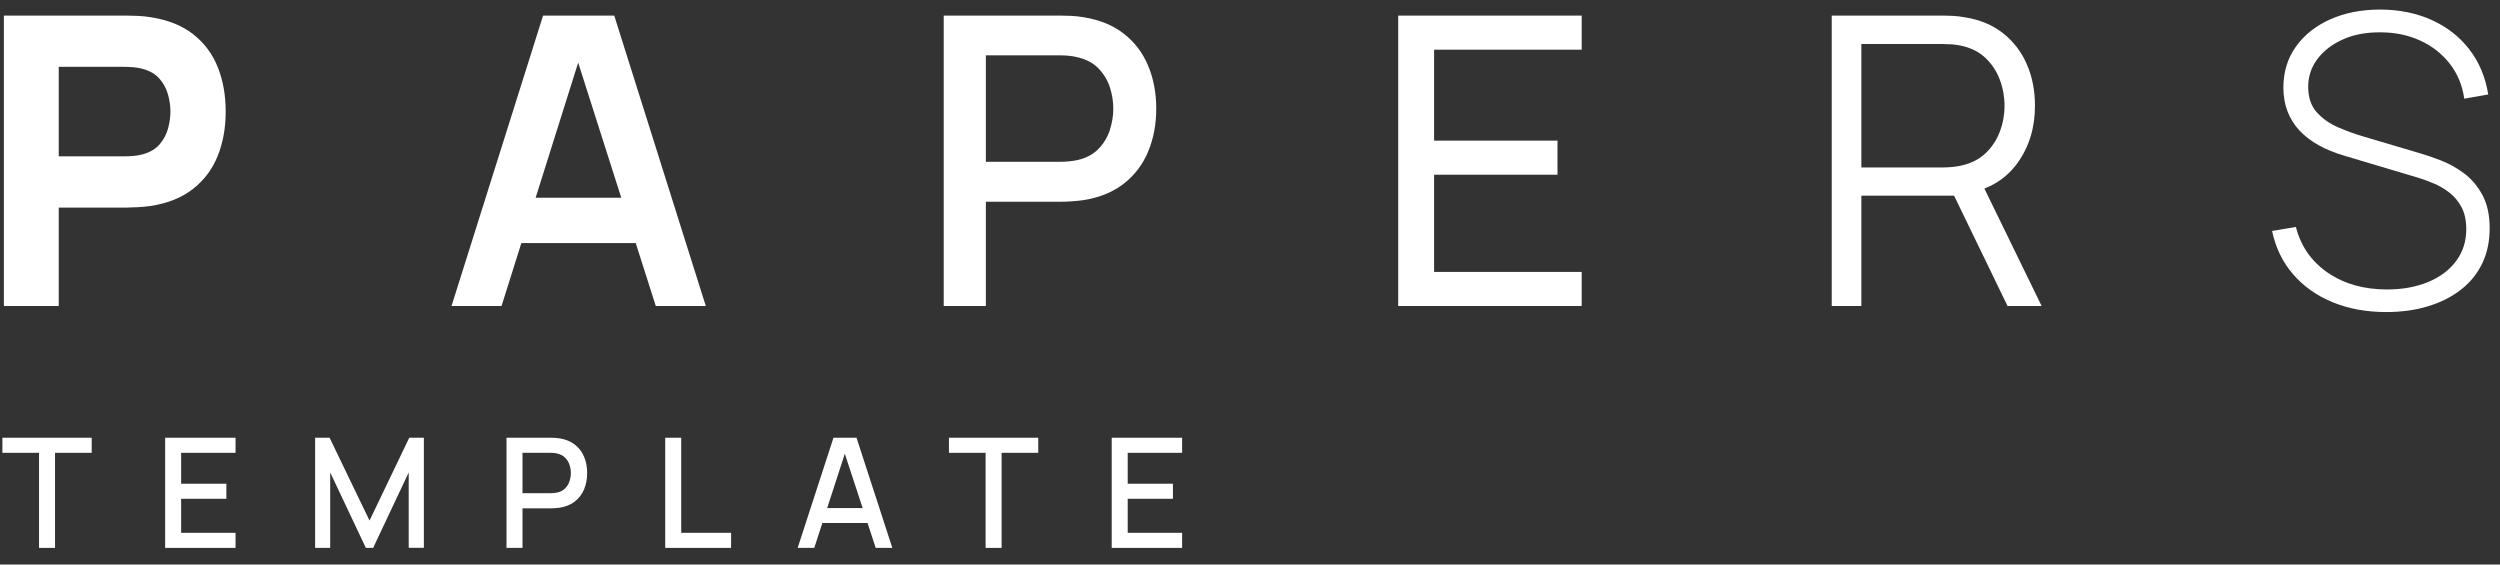 <?xml version="1.0" encoding="UTF-8" standalone="no"?>
<!DOCTYPE svg PUBLIC "-//W3C//DTD SVG 1.1//EN" "http://www.w3.org/Graphics/SVG/1.1/DTD/svg11.dtd">
<svg width="100%" height="100%" viewBox="0 0 217 49" version="1.1" xmlns="http://www.w3.org/2000/svg" xmlns:xlink="http://www.w3.org/1999/xlink" xml:space="preserve" xmlns:serif="http://www.serif.com/" style="fill-rule:evenodd;clip-rule:evenodd;stroke-linejoin:round;stroke-miterlimit:2;">
    <rect x="0" y="0" width="217" height="49" fill="#333333" stroke="none"/>
    <g transform="matrix(1,0,0,1,-1063,-1623)">
        <g transform="matrix(1,0,0,2.001,0,0)">
            <g id="papers-template-logo-v2-white" transform="matrix(1,0,0,1,-55.467,159.565)">
                <g transform="matrix(2.917,0,0,1.458,-1112.35,-6.151)">
                    <path d="M764.88,460.188L764.88,451.548L768.528,451.548C768.612,451.548 768.725,451.551 768.867,451.557C769.009,451.563 769.136,451.576 769.248,451.596C769.764,451.676 770.187,451.846 770.517,452.106C770.847,452.366 771.09,452.693 771.246,453.087C771.402,453.481 771.48,453.92 771.48,454.404C771.48,454.888 771.401,455.327 771.243,455.721C771.085,456.115 770.841,456.442 770.511,456.702C770.181,456.962 769.76,457.132 769.248,457.212C769.136,457.228 769.008,457.24 768.864,457.248C768.72,457.256 768.608,457.26 768.528,457.26L766.512,457.26L766.512,460.188L764.88,460.188ZM766.512,455.736L768.456,455.736C768.54,455.736 768.632,455.732 768.732,455.724C768.832,455.716 768.924,455.7 769.008,455.676C769.228,455.616 769.398,455.515 769.518,455.373C769.638,455.231 769.721,455.073 769.767,454.899C769.813,454.725 769.836,454.56 769.836,454.404C769.836,454.248 769.813,454.083 769.767,453.909C769.721,453.735 769.638,453.577 769.518,453.435C769.398,453.293 769.228,453.192 769.008,453.132C768.924,453.108 768.832,453.092 768.732,453.084C768.632,453.076 768.54,453.072 768.456,453.072L766.512,453.072L766.512,455.736Z" style="fill:white;fill-rule:nonzero;"/>
                    <path d="M778.2,460.188L780.924,451.548L783.042,451.548L785.766,460.188L784.278,460.188L781.806,452.436L782.13,452.436L779.688,460.188L778.2,460.188ZM779.718,458.316L779.718,456.966L784.254,456.966L784.254,458.316L779.718,458.316Z" style="fill:white;fill-rule:nonzero;"/>
                    <path d="M792.846,460.188L792.846,451.548L796.338,451.548C796.422,451.548 796.526,451.551 796.65,451.557C796.774,451.563 796.892,451.576 797.004,451.596C797.484,451.672 797.885,451.836 798.207,452.088C798.529,452.34 798.77,452.658 798.93,453.042C799.09,453.426 799.17,453.85 799.17,454.314C799.17,454.782 799.09,455.208 798.93,455.592C798.77,455.976 798.529,456.294 798.207,456.546C797.885,456.798 797.484,456.962 797.004,457.038C796.892,457.054 796.773,457.066 796.647,457.074C796.521,457.082 796.418,457.086 796.338,457.086L794.1,457.086L794.1,460.188L792.846,460.188ZM794.1,455.898L796.29,455.898C796.37,455.898 796.459,455.894 796.557,455.886C796.655,455.878 796.748,455.864 796.836,455.844C797.092,455.784 797.298,455.673 797.454,455.511C797.61,455.349 797.722,455.162 797.79,454.95C797.858,454.738 797.892,454.526 797.892,454.314C797.892,454.102 797.858,453.891 797.79,453.681C797.722,453.471 797.61,453.285 797.454,453.123C797.298,452.961 797.092,452.85 796.836,452.79C796.748,452.766 796.655,452.75 796.557,452.742C796.459,452.734 796.37,452.73 796.29,452.73L794.1,452.73L794.1,455.898Z" style="fill:white;fill-rule:nonzero;"/>
                    <path d="M806.37,460.188L806.37,451.548L811.83,451.548L811.83,452.562L807.438,452.562L807.438,455.268L811.11,455.268L811.11,456.282L807.438,456.282L807.438,459.174L811.83,459.174L811.83,460.188L806.37,460.188Z" style="fill:white;fill-rule:nonzero;"/>
                    <path d="M819.27,460.188L819.27,451.548L822.606,451.548C822.69,451.548 822.785,451.551 822.891,451.557C822.997,451.563 823.104,451.576 823.212,451.596C823.664,451.664 824.047,451.821 824.361,452.067C824.675,452.313 824.913,452.622 825.075,452.994C825.237,453.366 825.318,453.778 825.318,454.23C825.318,454.882 825.146,455.448 824.802,455.928C824.458,456.408 823.966,456.71 823.326,456.834L823.02,456.906L820.152,456.906L820.152,460.188L819.27,460.188ZM824.502,460.188L822.798,456.672L823.644,456.348L825.516,460.188L824.502,460.188ZM820.152,456.066L822.582,456.066C822.654,456.066 822.738,456.062 822.834,456.054C822.93,456.046 823.024,456.032 823.116,456.012C823.412,455.948 823.655,455.826 823.845,455.646C824.035,455.466 824.177,455.252 824.271,455.004C824.365,454.756 824.412,454.498 824.412,454.23C824.412,453.962 824.365,453.703 824.271,453.453C824.177,453.203 824.035,452.988 823.845,452.808C823.655,452.628 823.412,452.506 823.116,452.442C823.024,452.422 822.93,452.409 822.834,452.403C822.738,452.397 822.654,452.394 822.582,452.394L820.152,452.394L820.152,456.066Z" style="fill:white;fill-rule:nonzero;"/>
                    <path d="M835.77,460.368C835.178,460.368 834.645,460.27 834.171,460.074C833.697,459.878 833.305,459.6 832.995,459.24C832.685,458.88 832.478,458.452 832.374,457.956L833.082,457.836C833.23,458.412 833.547,458.866 834.033,459.198C834.519,459.53 835.104,459.696 835.788,459.696C836.252,459.696 836.662,459.622 837.018,459.474C837.374,459.326 837.652,459.117 837.852,458.847C838.052,458.577 838.152,458.262 838.152,457.902C838.152,457.642 838.105,457.424 838.011,457.248C837.917,457.072 837.796,456.927 837.648,456.813C837.5,456.699 837.342,456.607 837.174,456.537C837.006,456.467 836.848,456.41 836.7,456.366L834.528,455.718C834.24,455.634 833.983,455.529 833.757,455.403C833.531,455.277 833.341,455.131 833.187,454.965C833.033,454.799 832.915,454.61 832.833,454.398C832.751,454.186 832.71,453.95 832.71,453.69C832.71,453.226 832.834,452.82 833.082,452.472C833.33,452.124 833.671,451.853 834.105,451.659C834.539,451.465 835.038,451.368 835.602,451.368C836.17,451.372 836.68,451.477 837.132,451.683C837.584,451.889 837.955,452.18 838.245,452.556C838.535,452.932 838.722,453.378 838.806,453.894L838.092,454.02C838.036,453.624 837.893,453.278 837.663,452.982C837.433,452.686 837.14,452.456 836.784,452.292C836.428,452.128 836.032,452.046 835.596,452.046C835.176,452.042 834.805,452.112 834.483,452.256C834.161,452.4 833.908,452.594 833.724,452.838C833.54,453.082 833.448,453.358 833.448,453.666C833.448,453.986 833.535,454.241 833.709,454.431C833.883,454.621 834.097,454.77 834.351,454.878C834.605,454.986 834.848,455.074 835.08,455.142L836.82,455.658C836.984,455.706 837.18,455.774 837.408,455.862C837.636,455.95 837.86,456.075 838.08,456.237C838.3,456.399 838.483,456.613 838.629,456.879C838.775,457.145 838.848,457.478 838.848,457.878C838.848,458.266 838.774,458.614 838.626,458.922C838.478,459.23 838.266,459.491 837.99,459.705C837.714,459.919 837.388,460.083 837.012,460.197C836.636,460.311 836.222,460.368 835.77,460.368Z" style="fill:white;fill-rule:nonzero;"/>
                </g>
                <g transform="matrix(1.107,0,0,0.553,282.732,420.812)">
                    <path d="M758.016,460.188L758.016,452.73L755.142,452.73L755.142,451.548L762.144,451.548L762.144,452.73L759.27,452.73L759.27,460.188L758.016,460.188Z" style="fill:white;fill-rule:nonzero;"/>
                    <path d="M767.904,460.188L767.904,451.548L773.424,451.548L773.424,452.73L769.158,452.73L769.158,455.154L772.704,455.154L772.704,456.336L769.158,456.336L769.158,459.006L773.424,459.006L773.424,460.188L767.904,460.188Z" style="fill:white;fill-rule:nonzero;"/>
                    <path d="M779.664,460.188L779.664,451.548L780.798,451.548L783.93,458.046L787.044,451.548L788.19,451.548L788.19,460.182L787.002,460.182L787.002,454.272L784.212,460.188L783.642,460.188L780.846,454.272L780.846,460.188L779.664,460.188Z" style="fill:white;fill-rule:nonzero;"/>
                    <path d="M794.67,460.188L794.67,451.548L798.162,451.548C798.246,451.548 798.35,451.551 798.474,451.557C798.598,451.563 798.716,451.576 798.828,451.596C799.308,451.672 799.709,451.836 800.031,452.088C800.353,452.34 800.594,452.658 800.754,453.042C800.914,453.426 800.994,453.85 800.994,454.314C800.994,454.782 800.914,455.208 800.754,455.592C800.594,455.976 800.353,456.294 800.031,456.546C799.709,456.798 799.308,456.962 798.828,457.038C798.716,457.054 798.597,457.066 798.471,457.074C798.345,457.082 798.242,457.086 798.162,457.086L795.924,457.086L795.924,460.188L794.67,460.188ZM795.924,455.898L798.114,455.898C798.194,455.898 798.283,455.894 798.381,455.886C798.479,455.878 798.572,455.864 798.66,455.844C798.916,455.784 799.122,455.673 799.278,455.511C799.434,455.349 799.546,455.162 799.614,454.95C799.682,454.738 799.716,454.526 799.716,454.314C799.716,454.102 799.682,453.891 799.614,453.681C799.546,453.471 799.434,453.285 799.278,453.123C799.122,452.961 798.916,452.85 798.66,452.79C798.572,452.766 798.479,452.75 798.381,452.742C798.283,452.734 798.194,452.73 798.114,452.73L795.924,452.73L795.924,455.898Z" style="fill:white;fill-rule:nonzero;"/>
                    <path d="M807.114,460.188L807.114,451.548L808.368,451.548L808.368,459.006L812.28,459.006L812.28,460.188L807.114,460.188Z" style="fill:white;fill-rule:nonzero;"/>
                    <path d="M817.5,460.188L820.308,451.548L822.114,451.548L824.922,460.188L823.62,460.188L821.034,452.304L821.358,452.304L818.802,460.188L817.5,460.188ZM818.958,458.238L818.958,457.062L823.47,457.062L823.47,458.238L818.958,458.238Z" style="fill:white;fill-rule:nonzero;"/>
                    <path d="M832.236,460.188L832.236,452.73L829.362,452.73L829.362,451.548L836.364,451.548L836.364,452.73L833.49,452.73L833.49,460.188L832.236,460.188Z" style="fill:white;fill-rule:nonzero;"/>
                    <path d="M842.124,460.188L842.124,451.548L847.644,451.548L847.644,452.73L843.378,452.73L843.378,455.154L846.924,455.154L846.924,456.336L843.378,456.336L843.378,459.006L847.644,459.006L847.644,460.188L842.124,460.188Z" style="fill:white;fill-rule:nonzero;"/>
                </g>
            </g>
        </g>
    </g>
</svg>
